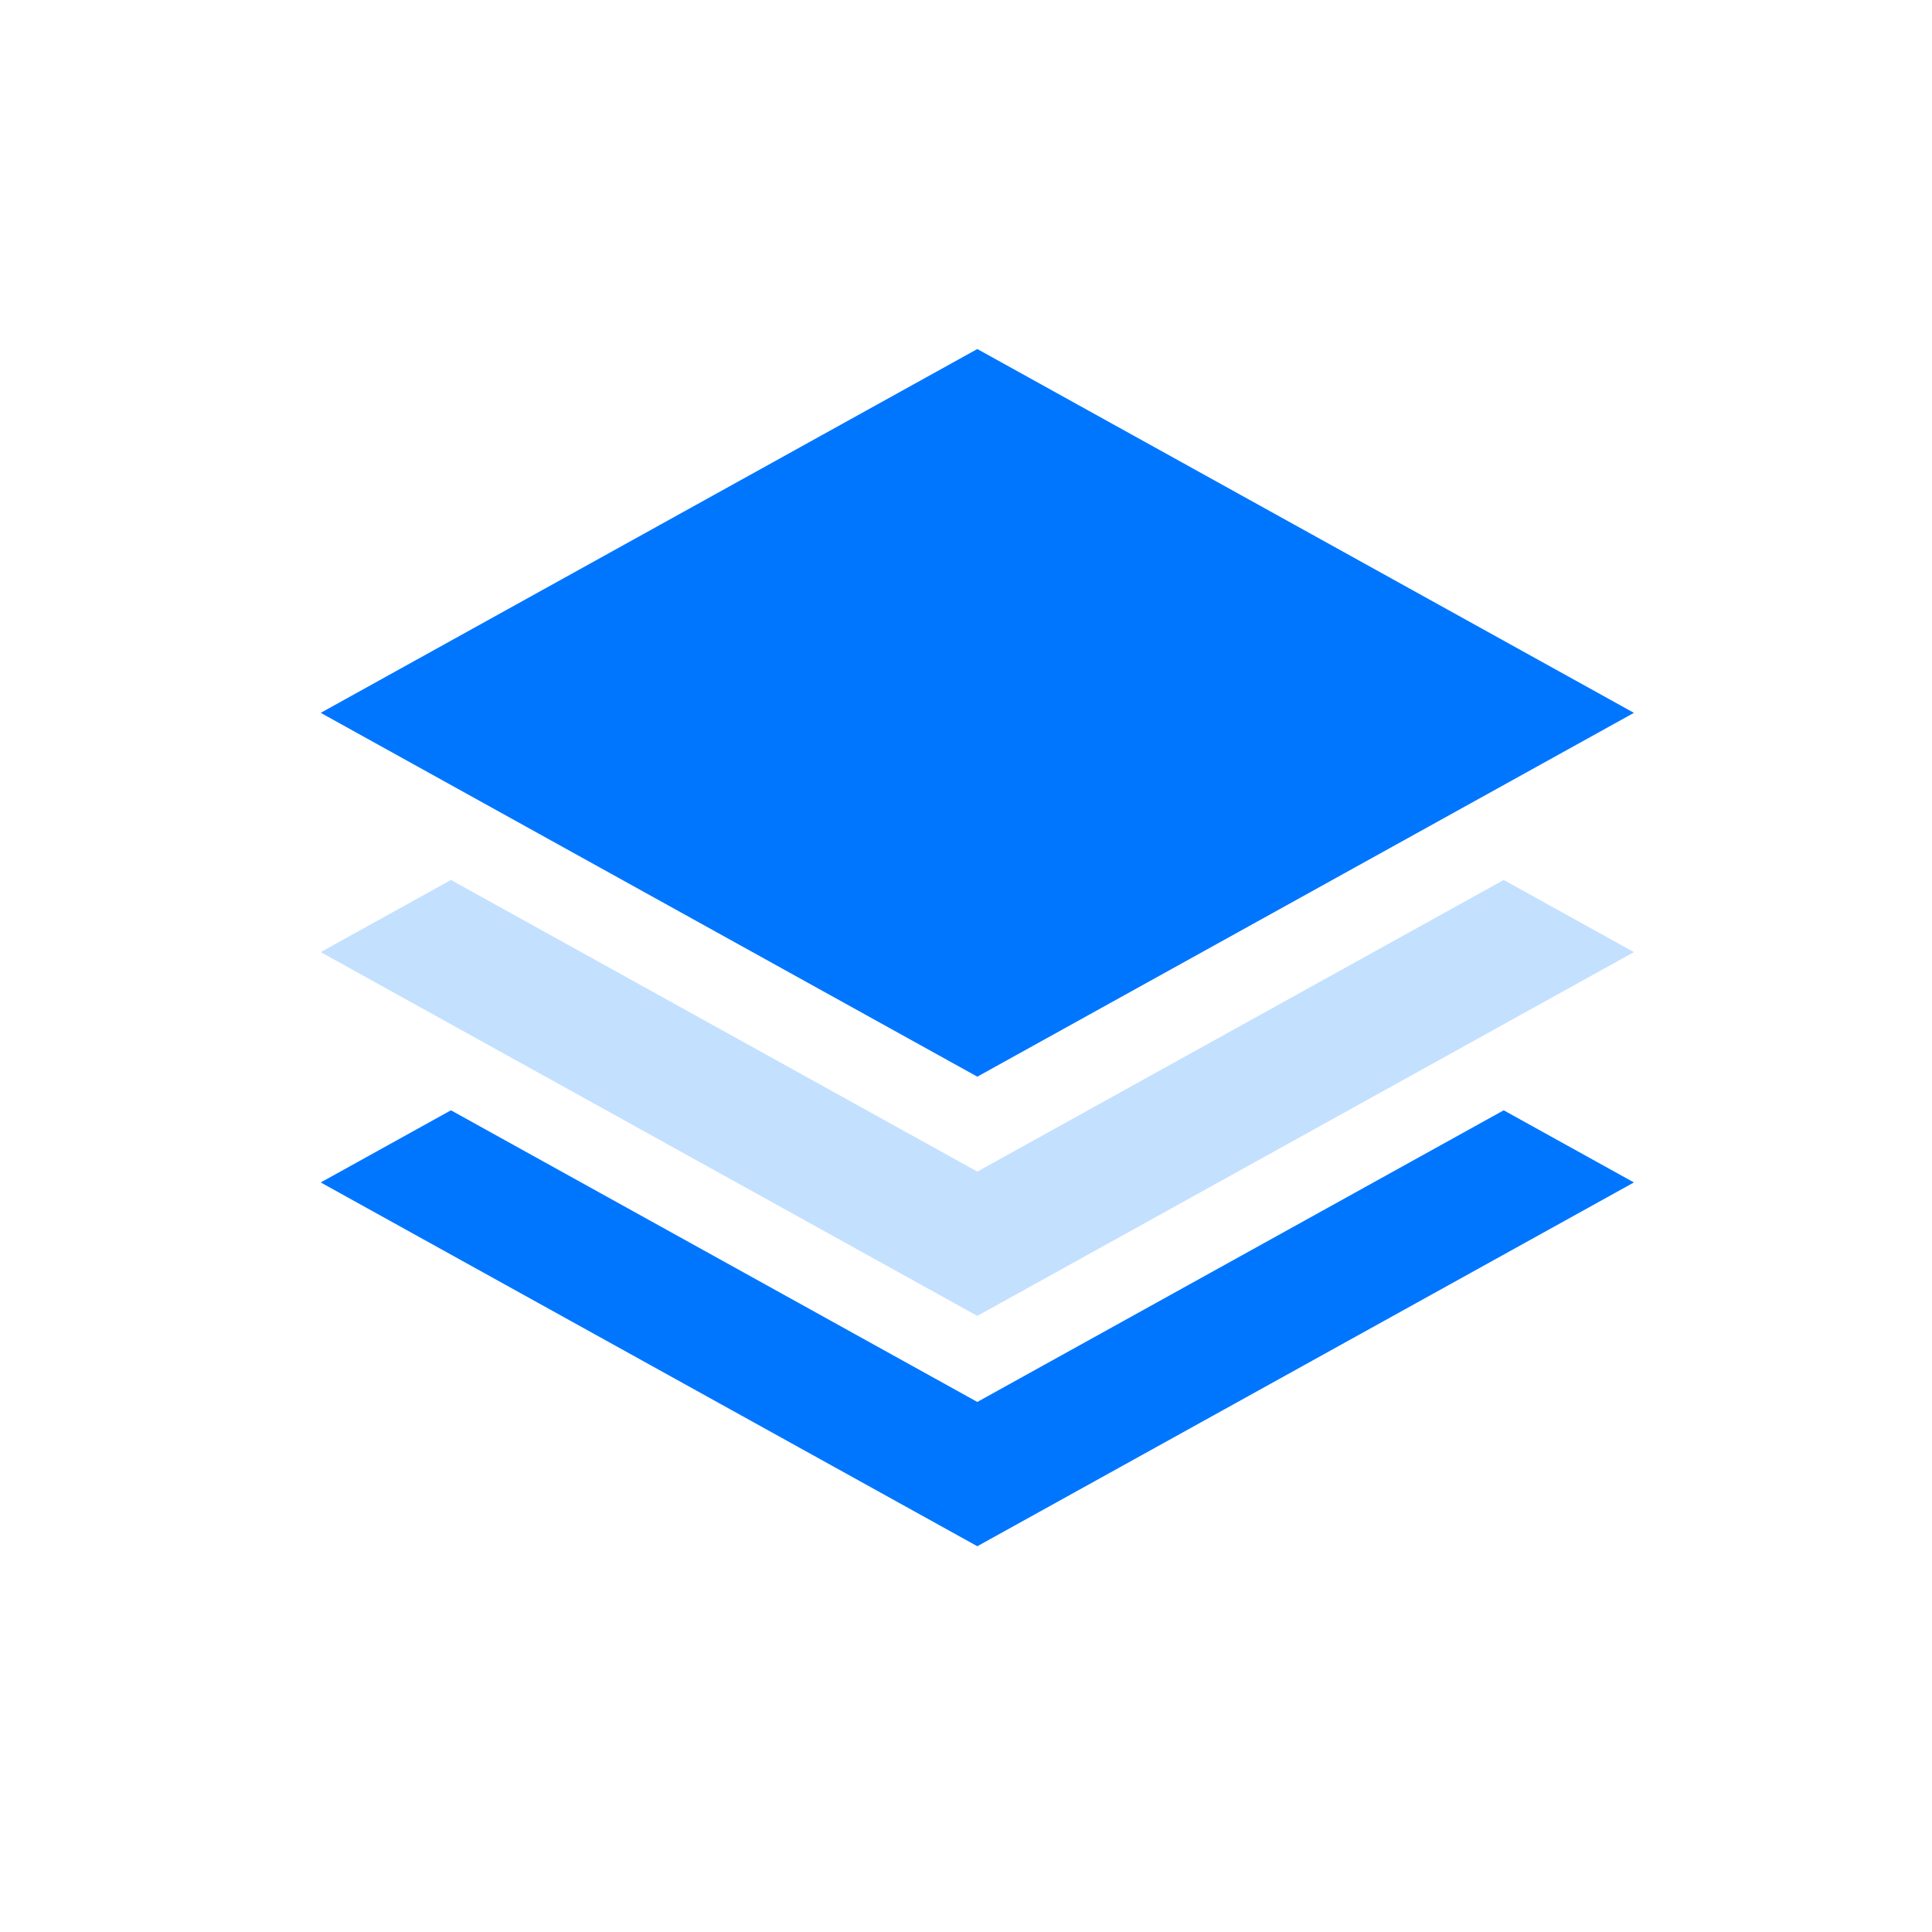 <svg width="64" height="64" viewBox="0 0 64 64" fill="none" xmlns="http://www.w3.org/2000/svg">
<g id="AI&#228;&#184;&#128;&#228;&#189;&#147;&#229;&#140;&#150;&#230;&#149;&#180;&#228;&#189;&#147;&#232;&#167;&#163;&#229;&#134;&#179;&#230;&#150;&#185;&#230;&#161;&#136;">
<path id="Vector" d="M32.375 35.666L10.624 23.614L32.375 11.562L54.126 23.614L32.375 35.666Z" fill="#0076FF"/>
<path id="Vector_2" d="M32.375 38.811L14.938 29.15L10.624 31.54L32.375 43.591L54.126 31.54L49.812 29.15L32.375 38.811Z" fill="#C4E0FF"/>
<path id="Vector_3" d="M32.375 46.441L14.938 36.78L10.624 39.17L32.375 51.221L54.126 39.17L49.812 36.78L32.375 46.441Z" fill="#0076FF"/>
</g>
</svg>
